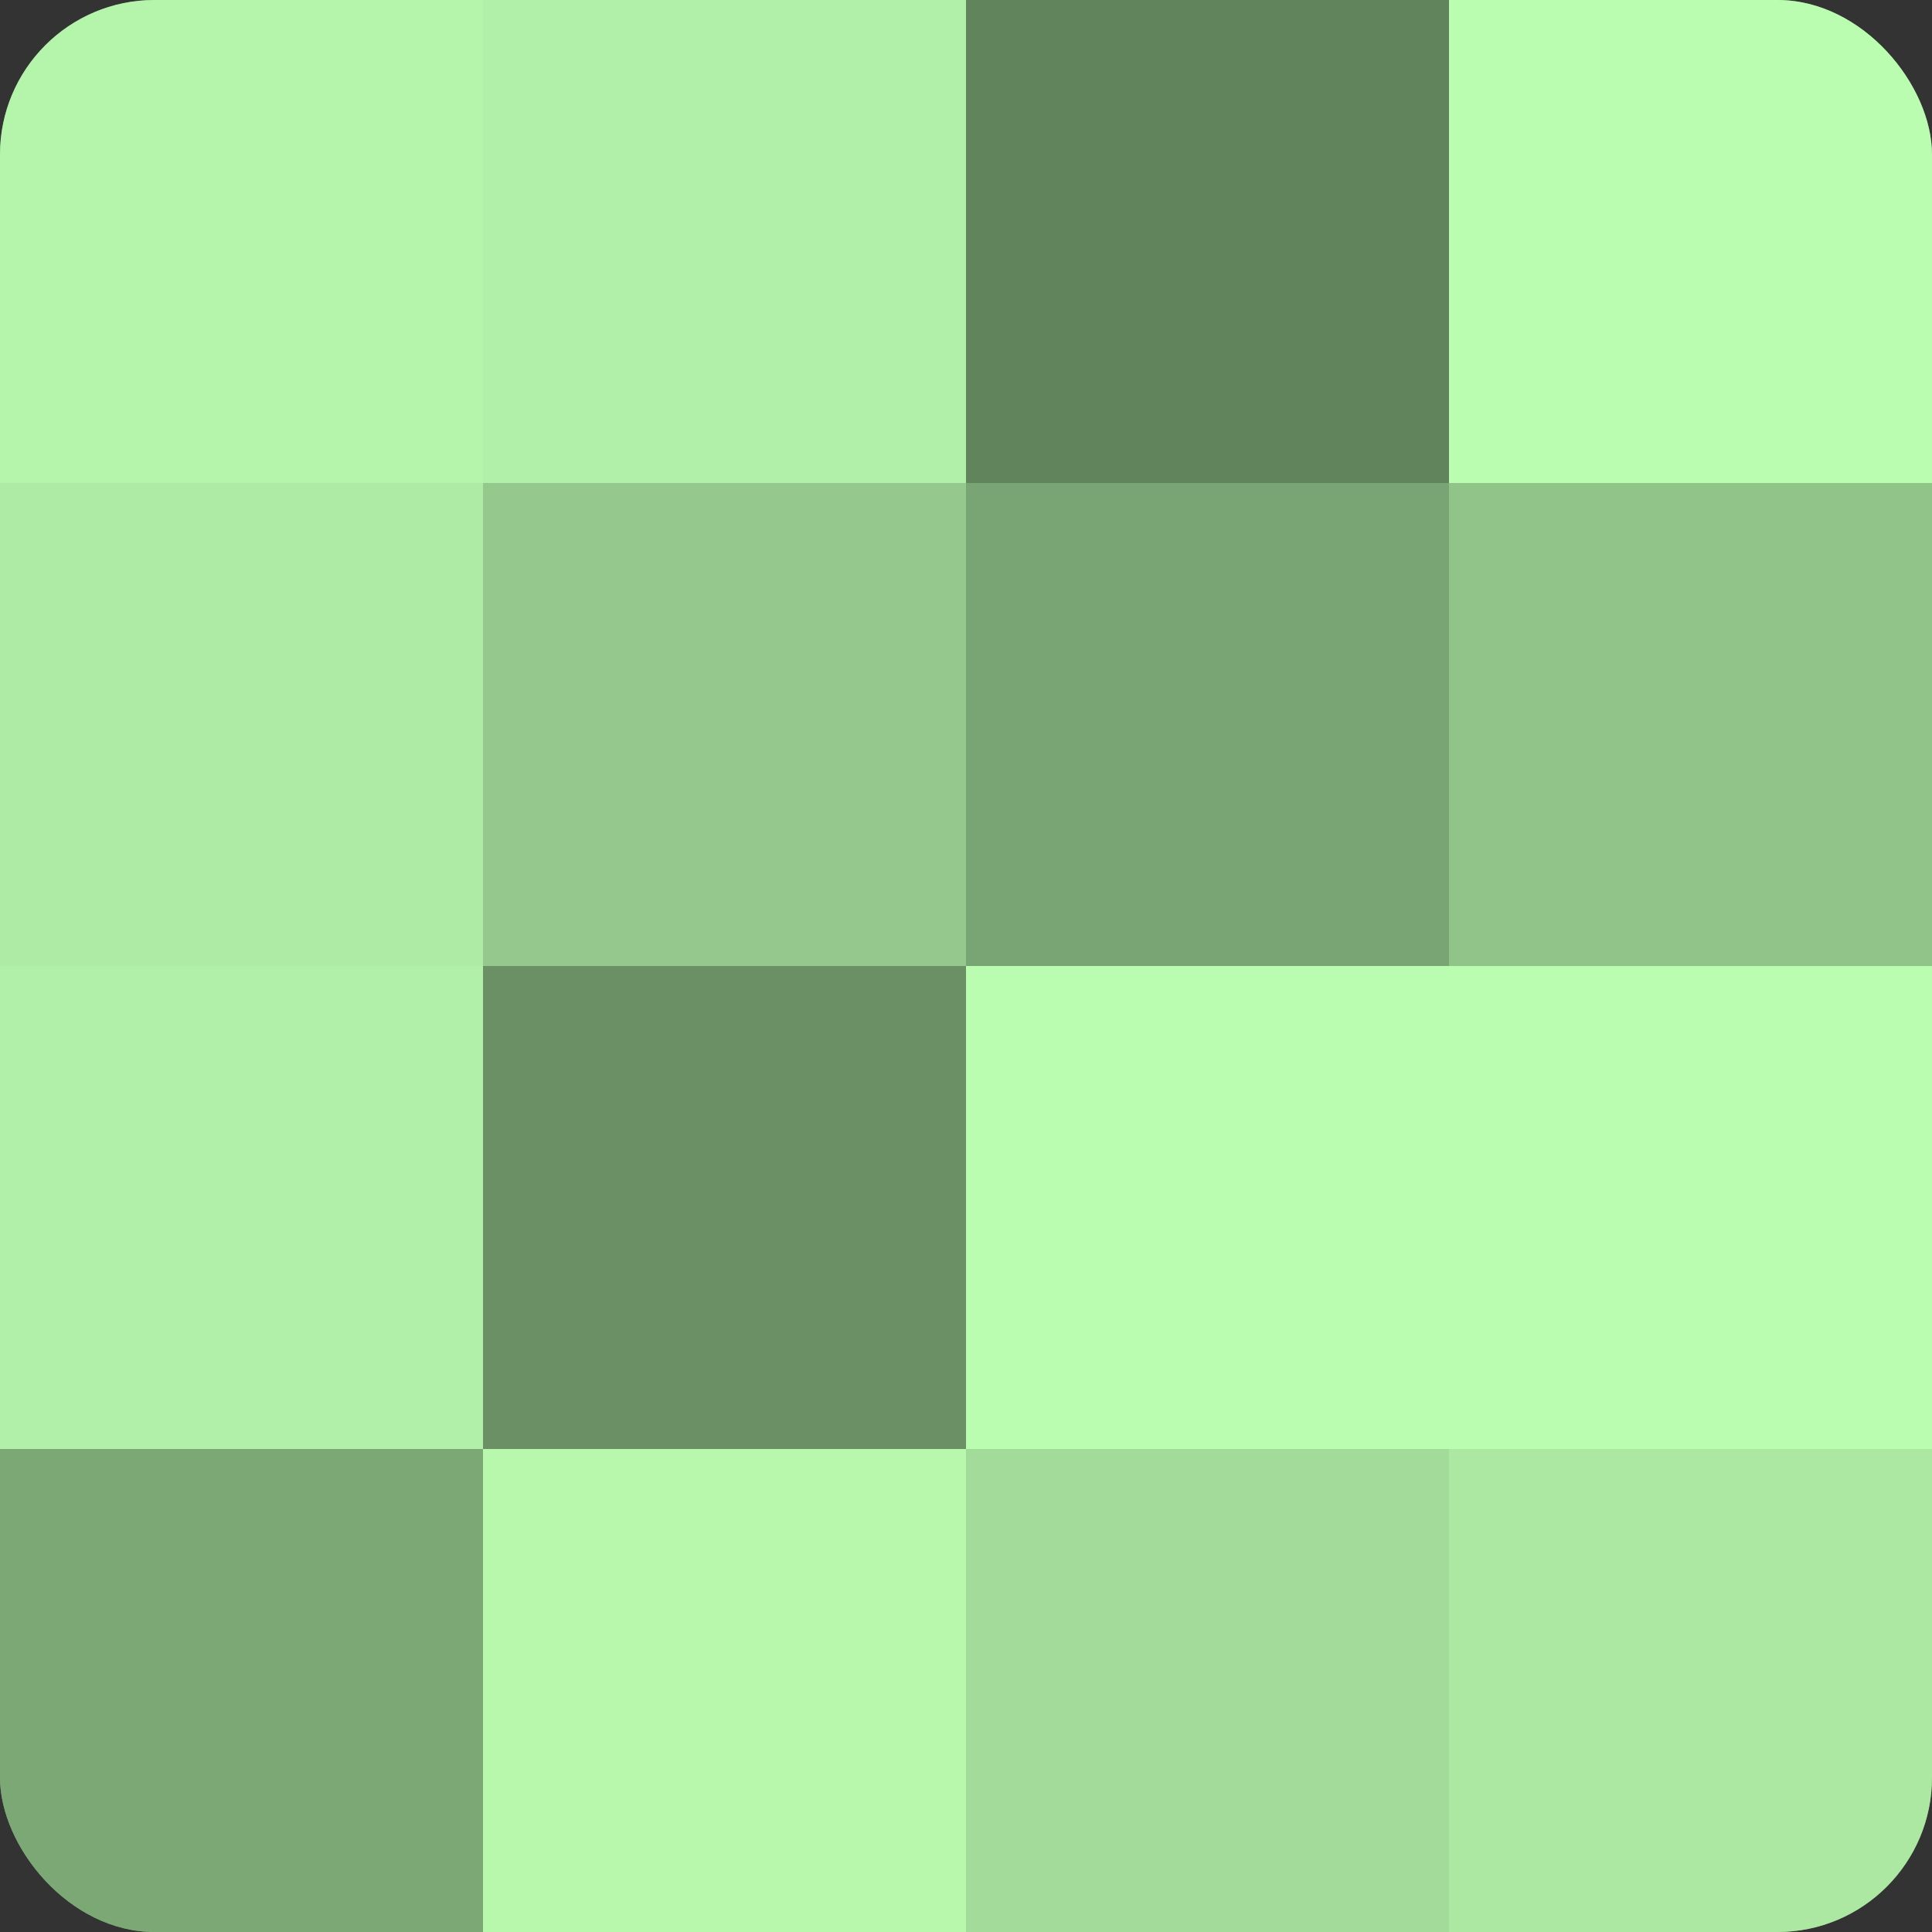 <?xml version="1.0" encoding="UTF-8"?>
<svg xmlns="http://www.w3.org/2000/svg" width="60" height="60" viewBox="0 0 100 100" preserveAspectRatio="xMidYMid meet"><rect x="0" y="0" width="100" height="100" fill="#333333" stroke="none"/><defs><clipPath id="c" width="100" height="100"><rect width="100" height="100" rx="8" ry="8"/></clipPath></defs><g clip-path="url(#c)"><rect width="100" height="100" fill="#76a070"/><rect width="25" height="25" fill="#b4f4ab"/><rect y="25" width="25" height="25" fill="#aeeca5"/><rect y="50" width="25" height="25" fill="#b1f0a8"/><rect y="75" width="25" height="25" fill="#7ca876"/><rect x="25" width="25" height="25" fill="#b1f0a8"/><rect x="25" y="25" width="25" height="25" fill="#94c88c"/><rect x="25" y="50" width="25" height="25" fill="#6b9065"/><rect x="25" y="75" width="25" height="25" fill="#b7f8ad"/><rect x="50" width="25" height="25" fill="#62845d"/><rect x="50" y="25" width="25" height="25" fill="#79a473"/><rect x="50" y="50" width="25" height="25" fill="#bafcb0"/><rect x="50" y="75" width="25" height="25" fill="#a3dc9a"/><rect x="75" width="25" height="25" fill="#bafcb0"/><rect x="75" y="25" width="25" height="25" fill="#91c489"/><rect x="75" y="50" width="25" height="25" fill="#bafcb0"/><rect x="75" y="75" width="25" height="25" fill="#ace8a2"/></g></svg>
